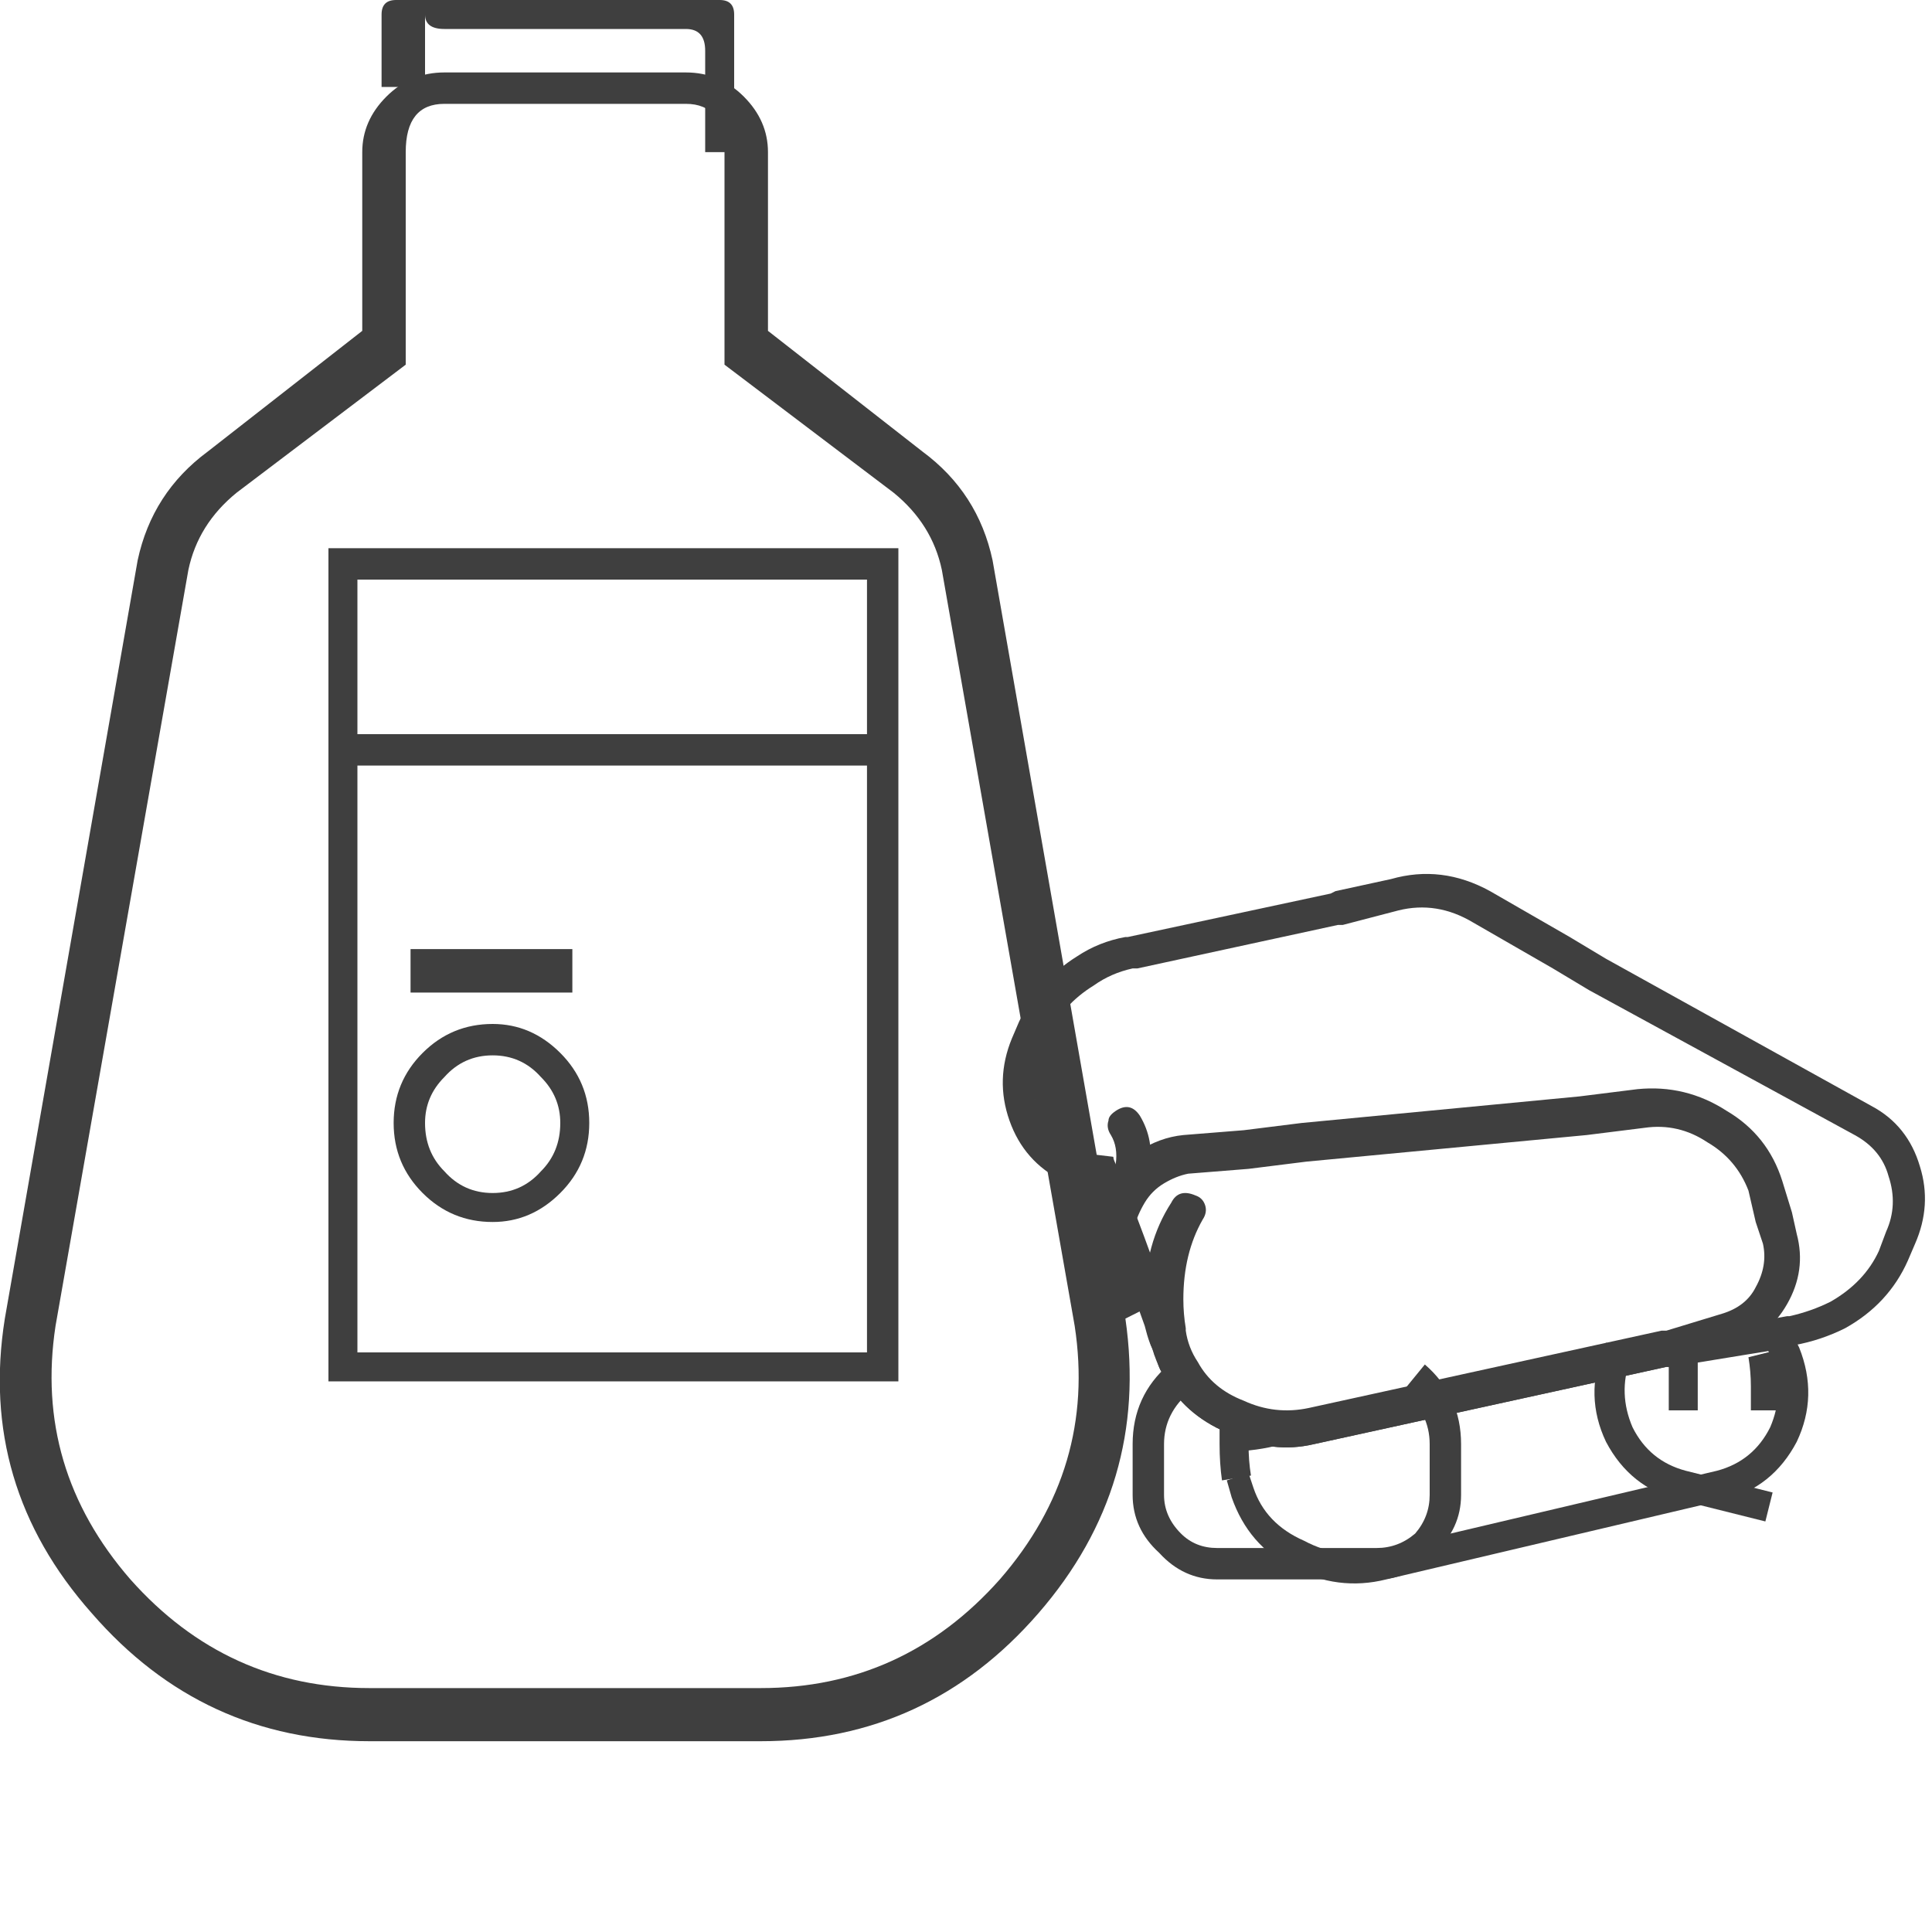 <svg xmlns="http://www.w3.org/2000/svg" width="800pt" height="800pt" viewBox="0 0 800 800" version="1.1">
  <defs/>
  <path fill-rule="evenodd" fill="#3f3f3f" d="M153,721 Q84,721 38,668 Q-9,615 2,546 L57,232 Q63,204 86,187 L150,137 L150,63 Q150,50 160,40 Q170,30 184,30 L284,30 Q298,30 308,40 Q318,50 318,63 L318,137 L382,187 Q405,204 411,232 L466,546 Q476,615 430,668 Q384,721 315,721 L153,721 Z M153,699 L315,699 Q374,699 414,654 Q454,608 445,549 L390,236 Q386,217 370,204 L300,151 L300,63 Q300,43 284,43 L184,43 Q168,43 168,63 L168,151 L98,204 Q82,217 78,236 L23,549 Q14,608 54,654 Q94,699 153,699 Z"/>
  <path fill-rule="evenodd" fill="#3f3f3f" d="M292,63 L292,21 Q292,12 284,12 L184,12 Q176,12 176,6 L176,36 L158,36 L158,6 Q158,0 164,0 L298,0 Q304,0 304,6 L304,63 Z"/>
  <path fill-rule="evenodd" fill="#3f3f3f" d="M244,465 Q244,482 232,494 Q220,506 204,506 Q187,506 175,494 Q163,482 163,465 Q163,448 175,436 Q187,424 204,424 Q220,424 232,436 Q244,448 244,465 Z M232,465 Q232,454 224,446 Q216,437 204,437 Q192,437 184,446 Q176,454 176,465 Q176,477 184,485 Q192,494 204,494 Q216,494 224,485 Q232,477 232,465 Z"/>
  <path fill-rule="evenodd" fill="#3f3f3f" d="M170,393 L237,393 L237,411 L170,411 L170,393 Z"/>
  <path fill-rule="evenodd" fill="#3f3f3f" d="M136,227 L372,227 L372,572 L136,572 Z M148,240 L148,560 L359,560 L359,240 Z"/>
  <path fill-rule="evenodd" fill="#3f3f3f" d="M140,304 L366,304 L366,317 L140,317 L140,304 Z"/>
  <path fill-rule="evenodd" fill="#3f3f3f" d="M461,479 Q461,480 462,482 Q474,511 485,544 Q487,549 488,552 L489,553 L489,553 L489,554 L490,556 Q491,560 492,561 Q493,563 494,565 Q501,577 515,583 Q528,589 542,586 L688,554 L690,554 L740,545 L741,545 Q750,543 758,539 Q772,531 778,518 L781,510 Q786,499 782,487 Q779,476 768,470 L658,410 L643,401 L610,382 Q595,373 579,377 L556,383 L554,383 L471,401 L470,401 L470,401 L469,401 Q460,403 453,408 Q440,416 434,429 L431,436 L431,436 Q426,448 430,460 Q434,471 444,477 L461,479 Z M449,491 L440,489 Q424,481 418,464 Q412,447 419,430 L419,430 L422,423 Q430,406 446,396 Q455,390 466,388 L467,388 L551,370 L553,369 L576,364 Q597,358 617,369 L650,388 L665,397 L775,458 Q790,466 795,483 Q800,499 793,515 L790,522 Q782,540 764,550 Q754,555 743,557 L743,557 L742,557 L742,557 L741,558 L692,566 L690,566 L544,598 Q527,602 510,594 Q492,587 483,572 Q482,570 481,568 Q481,568 481,568 Q480,567 479,563 L479,562 L478,561 L478,560 Q476,557 474,549 Q463,518 452,492 Z"/>
  <path fill-rule="evenodd" fill="#3f3f3f" d="M458,494 Q458,493 458,492 L458,492 L458,491 Q463,483 471,477 Q480,471 490,470 L515,468 L539,465 L654,454 L678,451 Q698,449 715,460 Q732,470 738,489 L742,502 L742,502 L744,511 Q748,526 740,540 Q732,554 717,558 L692,566 L690,566 L544,598 Q527,602 510,594 Q492,587 483,572 Q479,565 477,558 Q476,556 476,554 Q474,546 474,538 Q474,515 485,498 Q488,492 495,495 Q498,496 499,499 Q500,502 498,505 Q490,519 490,538 Q490,544 491,550 L491,550 L491,551 Q492,558 496,564 Q502,575 515,580 Q528,586 542,583 L688,551 L690,551 L713,544 Q723,541 727,533 Q732,524 730,515 L727,506 L724,493 Q719,480 707,473 Q695,465 681,467 L657,470 L541,481 L517,484 L492,486 Q487,487 482,490 Q477,493 474,498 Q468,508 468,520 Q468,532 474,542 L462,548 Q454,534 454,520 Q454,506 458,494 Z"/>
  <path fill-rule="evenodd" fill="#3f3f3f" d="M509,588 Q517,588 526,585 L531,598 Q520,601 509,601 Z"/>
  <path fill-rule="evenodd" fill="#3f3f3f" d="M458,492 Q461,488 462,482 Q463,475 460,470 Q458,467 459,464 Q459,462 462,460 Q468,456 472,462 Q478,472 476,484 Q475,493 469,501 Z"/>
  <path fill-rule="evenodd" fill="#3f3f3f" d="M590,565 Q605,578 605,598 L605,619 Q605,633 594,643 Q584,654 570,654 L504,654 Q490,654 480,643 Q469,633 469,619 L469,598 Q469,578 484,565 L493,576 Q482,585 482,598 L482,619 Q482,628 489,635 Q495,641 504,641 L570,641 Q579,641 586,635 Q592,628 592,619 L592,598 Q592,585 581,576 Z"/>
  <path fill-rule="evenodd" fill="#3f3f3f" d="M744,556 L745,558 Q753,578 744,597 Q734,616 714,621 L574,654 Q554,659 535,649 Q517,640 510,620 L508,613 L517,610 L519,616 Q524,631 540,638 Q555,646 571,642 L711,609 Q726,605 733,591 Q739,577 734,563 L732,559 Z"/>
  <path fill-rule="evenodd" fill="#3f3f3f" d="M506,613 Q505,606 505,598 L505,584 L517,584 L517,598 Q517,605 518,611 Z"/>
  <path fill-rule="evenodd" fill="#3f3f3f" d="M677,559 L675,563 Q670,577 676,591 Q683,605 698,609 L734,618 L731,630 L695,621 Q675,616 665,597 Q656,578 664,558 L665,556 Z"/>
  <path fill-rule="evenodd" fill="#3f3f3f" d="M736,559 Q737,566 737,574 L737,584 L725,584 L725,574 Q725,568 724,562 Z"/>
  <path fill-rule="evenodd" fill="#3f3f3f" d="M703,561 L703,561 Q703,568 703,574 L703,584 L691,584 L691,574 Q691,568 691,561 L691,561 Z"/>
</svg>
